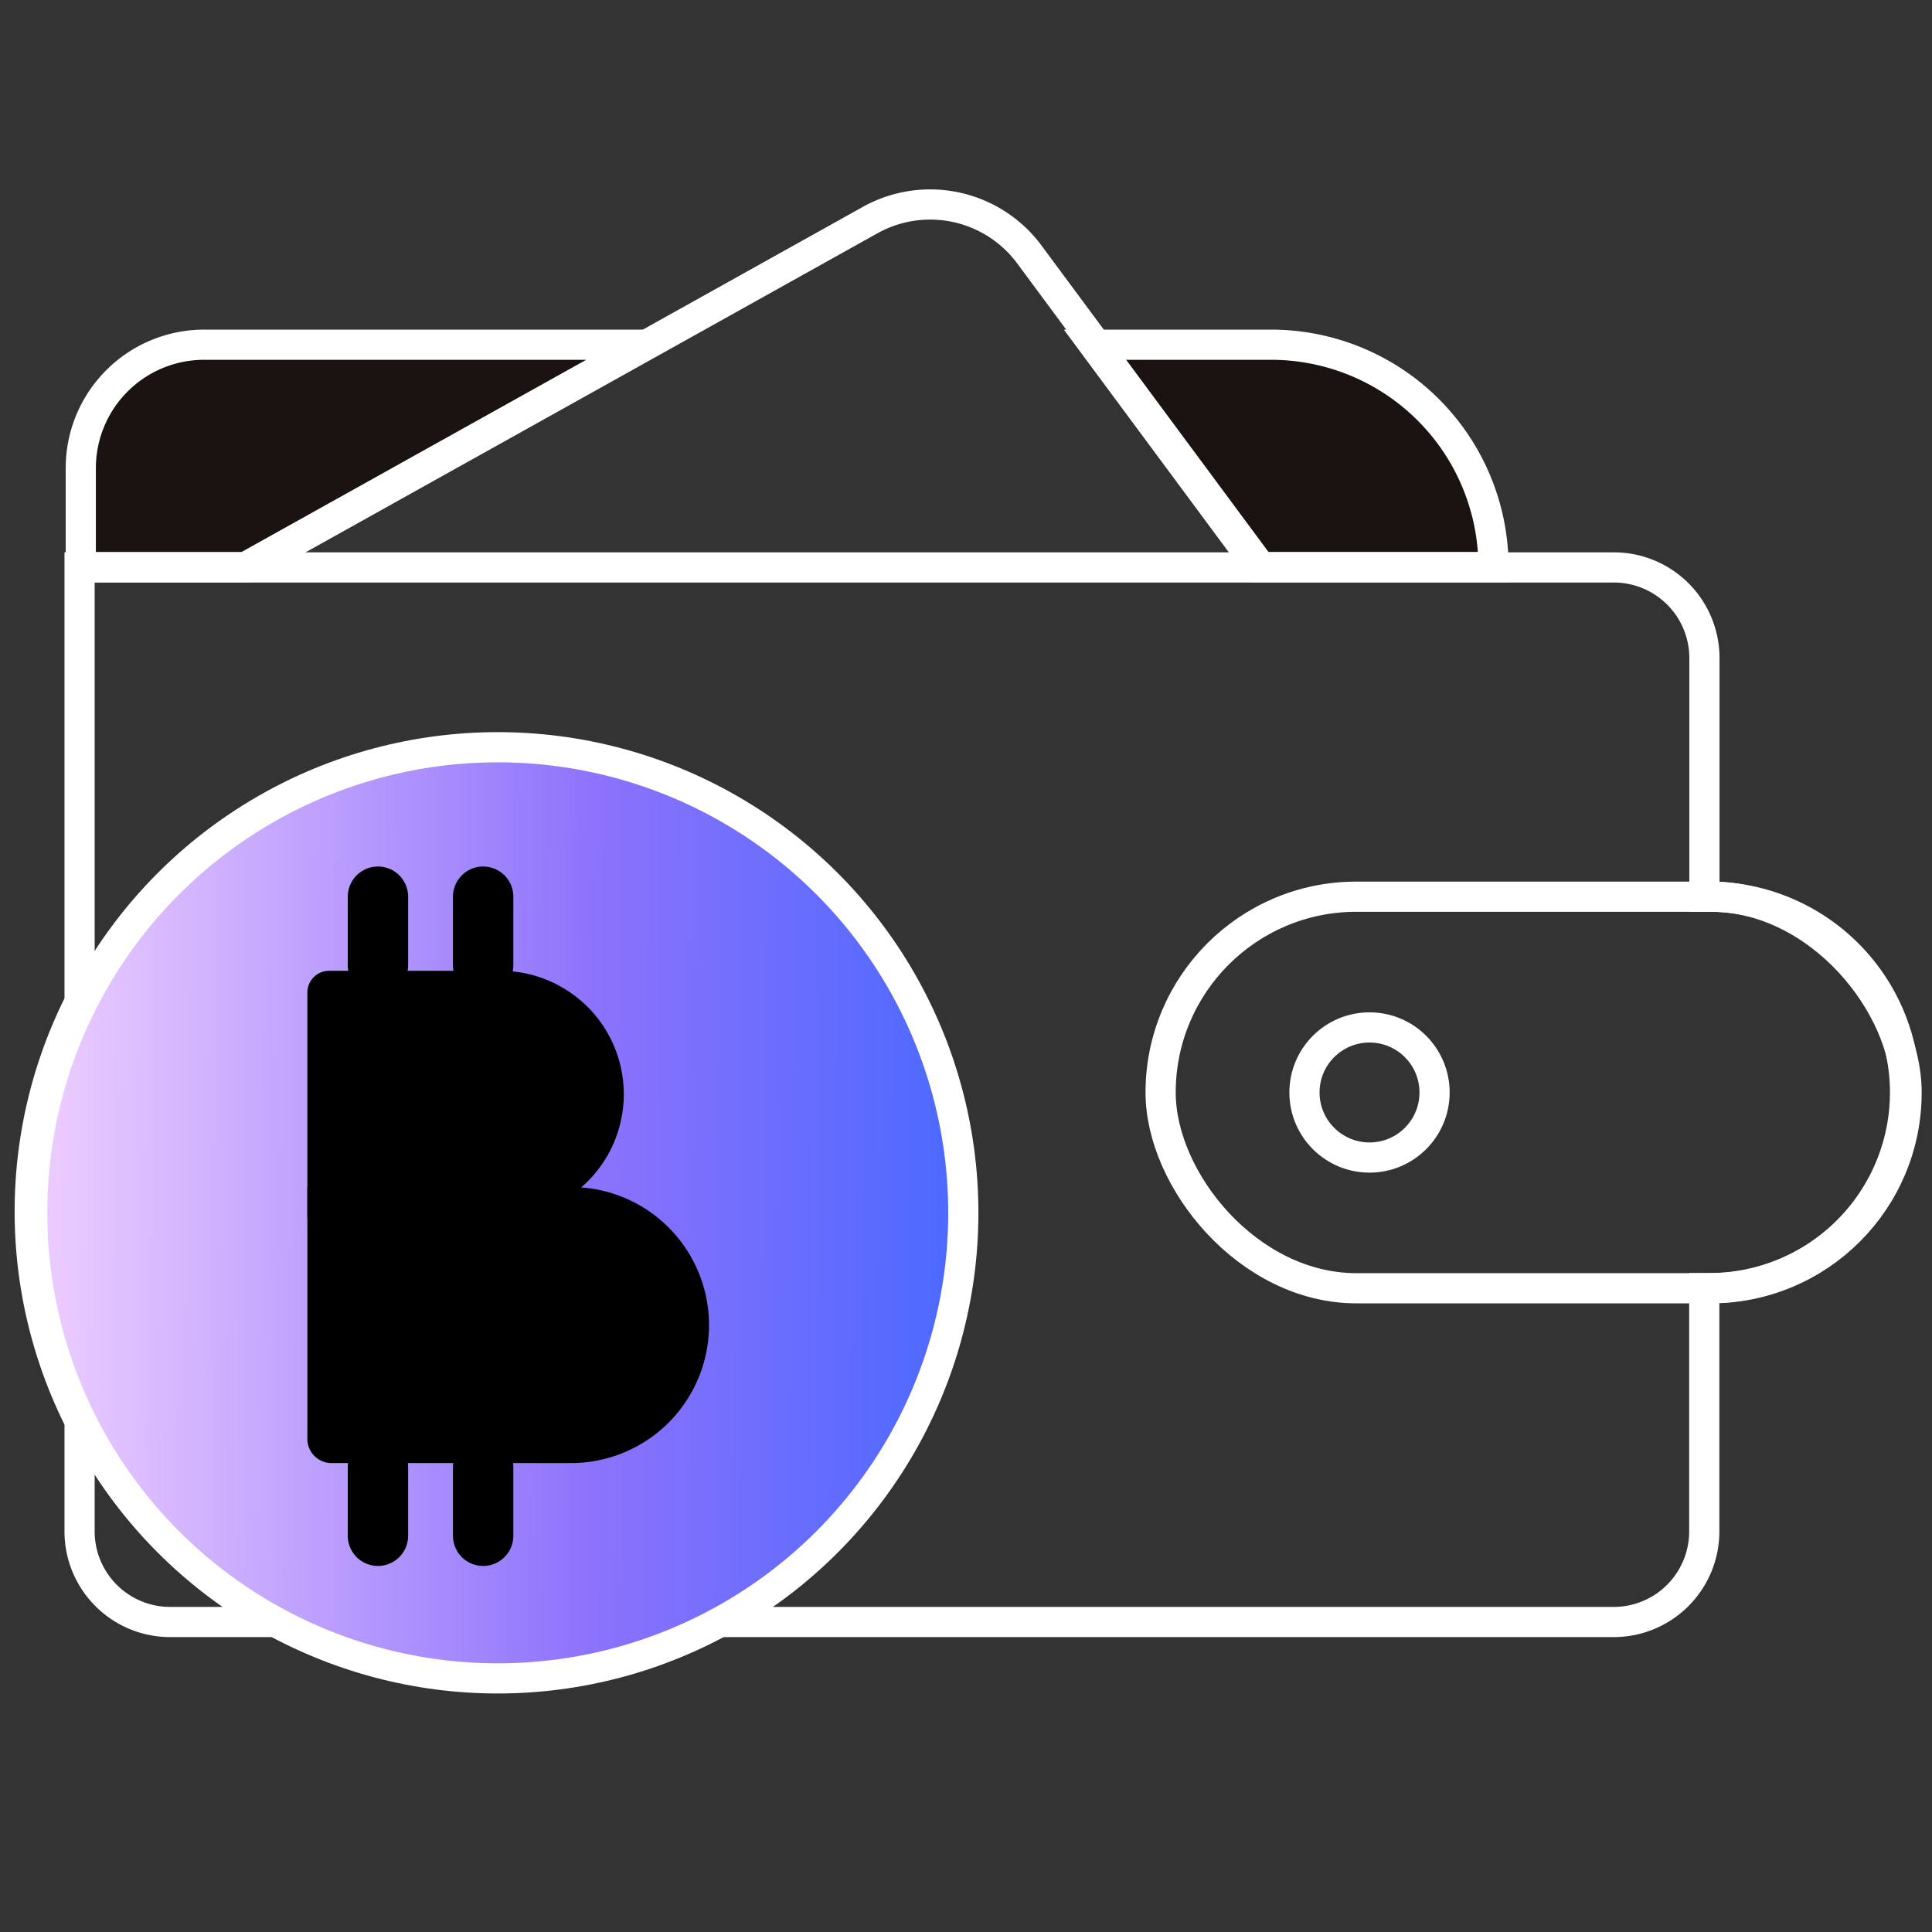 <svg xmlns="http://www.w3.org/2000/svg" xmlns:xlink="http://www.w3.org/1999/xlink" width="64" height="64" viewBox="0 0 64 64">
  <rect x="0" y="0" width="64" height="64" fill="#333333" stroke="none"/>
  <defs>
    <style>
      .cls-1 {
        fill: #fff;
        opacity: 0;
      }

      .cls-2 {
        fill: #1a1311;
      }

      .cls-2, .cls-3, .cls-4, .cls-5 {
        stroke: #fff;
      }

      .cls-2, .cls-4, .cls-6 {
        stroke-miterlimit: 10;
      }

      .cls-3, .cls-4, .cls-6, .cls-7 {
        fill: none;
      }

      .cls-3 {
        stroke-linejoin: round;
      }

      .cls-5 {
        fill: url(#linear-gradient);
      }

      .cls-6, .cls-7 {
        stroke: #000;
        stroke-linecap: round;
        stroke-width: 2px;
      }
    </style>
    <linearGradient id="linear-gradient" x1="0.026" y1="0.538" x2="0.982" y2="0.545" gradientUnits="objectBoundingBox">
      <stop offset="0" stop-color="#ebcbff"/>
      <stop offset="0.607" stop-color="#8c72fc"/>
      <stop offset="1" stop-color="#4d69ff"/>
    </linearGradient>
  </defs>
  <g id="icon_wallet" transform="translate(0 6)">
    <rect id="描述范围的矩形_64_64" data-name="描述范围的矩形  64*64" class="cls-1" width="64" height="64" transform="translate(0 -6)"/>
    <g id="组_8" data-name="组 8" transform="translate(2.676 5.419)">
      <path id="路径_42" data-name="路径 42" class="cls-2" d="M774.72,315.034a4.088,4.088,0,0,0-4.088,4.088v3.28h5.453l13.213-7.368Z" transform="translate(-770.632 -315.034)"/>
      <path id="路径_43" data-name="路径 43" class="cls-2" d="M858.517,315.034h-5.873L858.1,322.4h7.784A7.368,7.368,0,0,0,858.517,315.034Z" transform="translate(-819.086 -315.034)"/>
    </g>
    <path id="路径_44" data-name="路径 44" class="cls-3" d="M784.152,315.7l20.614-11.5a4.088,4.088,0,0,1,5.276,1.137l7.672,10.358" transform="translate(-775.944 -302.908)"/>
    <path id="路径_45" data-name="路径 45" class="cls-4" d="M822.142,343.973h-.166v-7.907a3,3,0,0,0-3-3H768.151v14.393a15.414,15.414,0,0,0,0,13.883V365a3,3,0,0,0,3,3h3.5a15.433,15.433,0,0,0,14.537,0h29.783a3,3,0,0,0,3-3v-8.06h.166a6.485,6.485,0,0,0,6.485-6.485h0A6.485,6.485,0,0,0,822.142,343.973Z" transform="translate(-765.515 -320.269)"/>
    <ellipse id="椭圆_15" data-name="椭圆 15" class="cls-4" cx="2.155" cy="2.155" rx="2.155" ry="2.155" transform="translate(43.212 28.035)"/>
    <rect id="矩形_27" data-name="矩形 27" class="cls-4" width="24.711" height="12.971" rx="6.485" transform="translate(38.447 23.704)"/>
    <ellipse id="椭圆_16" data-name="椭圆 16" class="cls-5" cx="15.423" cy="15.423" rx="15.423" ry="15.423" transform="translate(1.065 18.753)"/>
    <g id="组_9" data-name="组 9" transform="translate(10.182 23.704)">
      <path id="矩形_25" data-name="矩形 25" d="M.719,0H6.394a4.088,4.088,0,0,1,4.088,4.088v0A4.088,4.088,0,0,1,6.394,8.175H0a0,0,0,0,1,0,0V.719A.719.719,0,0,1,.719,0Z" transform="translate(0 2.455)"/>
      <path id="矩形_26" data-name="矩形 26" d="M0,0H8.733a4.572,4.572,0,0,1,4.572,4.572v0A4.572,4.572,0,0,1,8.733,9.144H.8a.8.8,0,0,1-.8-.8V0A0,0,0,0,1,0,0Z" transform="translate(0 9.618)"/>
      <line id="直线_1" data-name="直线 1" class="cls-6" y1="2.27" transform="translate(2.338 0)"/>
      <path id="路径_59" data-name="路径 59" class="cls-7" d="M0,2.27V0" transform="translate(5.823 0)"/>
      <path id="路径_60" data-name="路径 60" class="cls-7" d="M0,2.27V0" transform="translate(2.338 18.9)"/>
      <line id="直线_4" data-name="直线 4" class="cls-6" y1="2.27" transform="translate(5.823 18.9)"/>
    </g>
  </g>
</svg>
